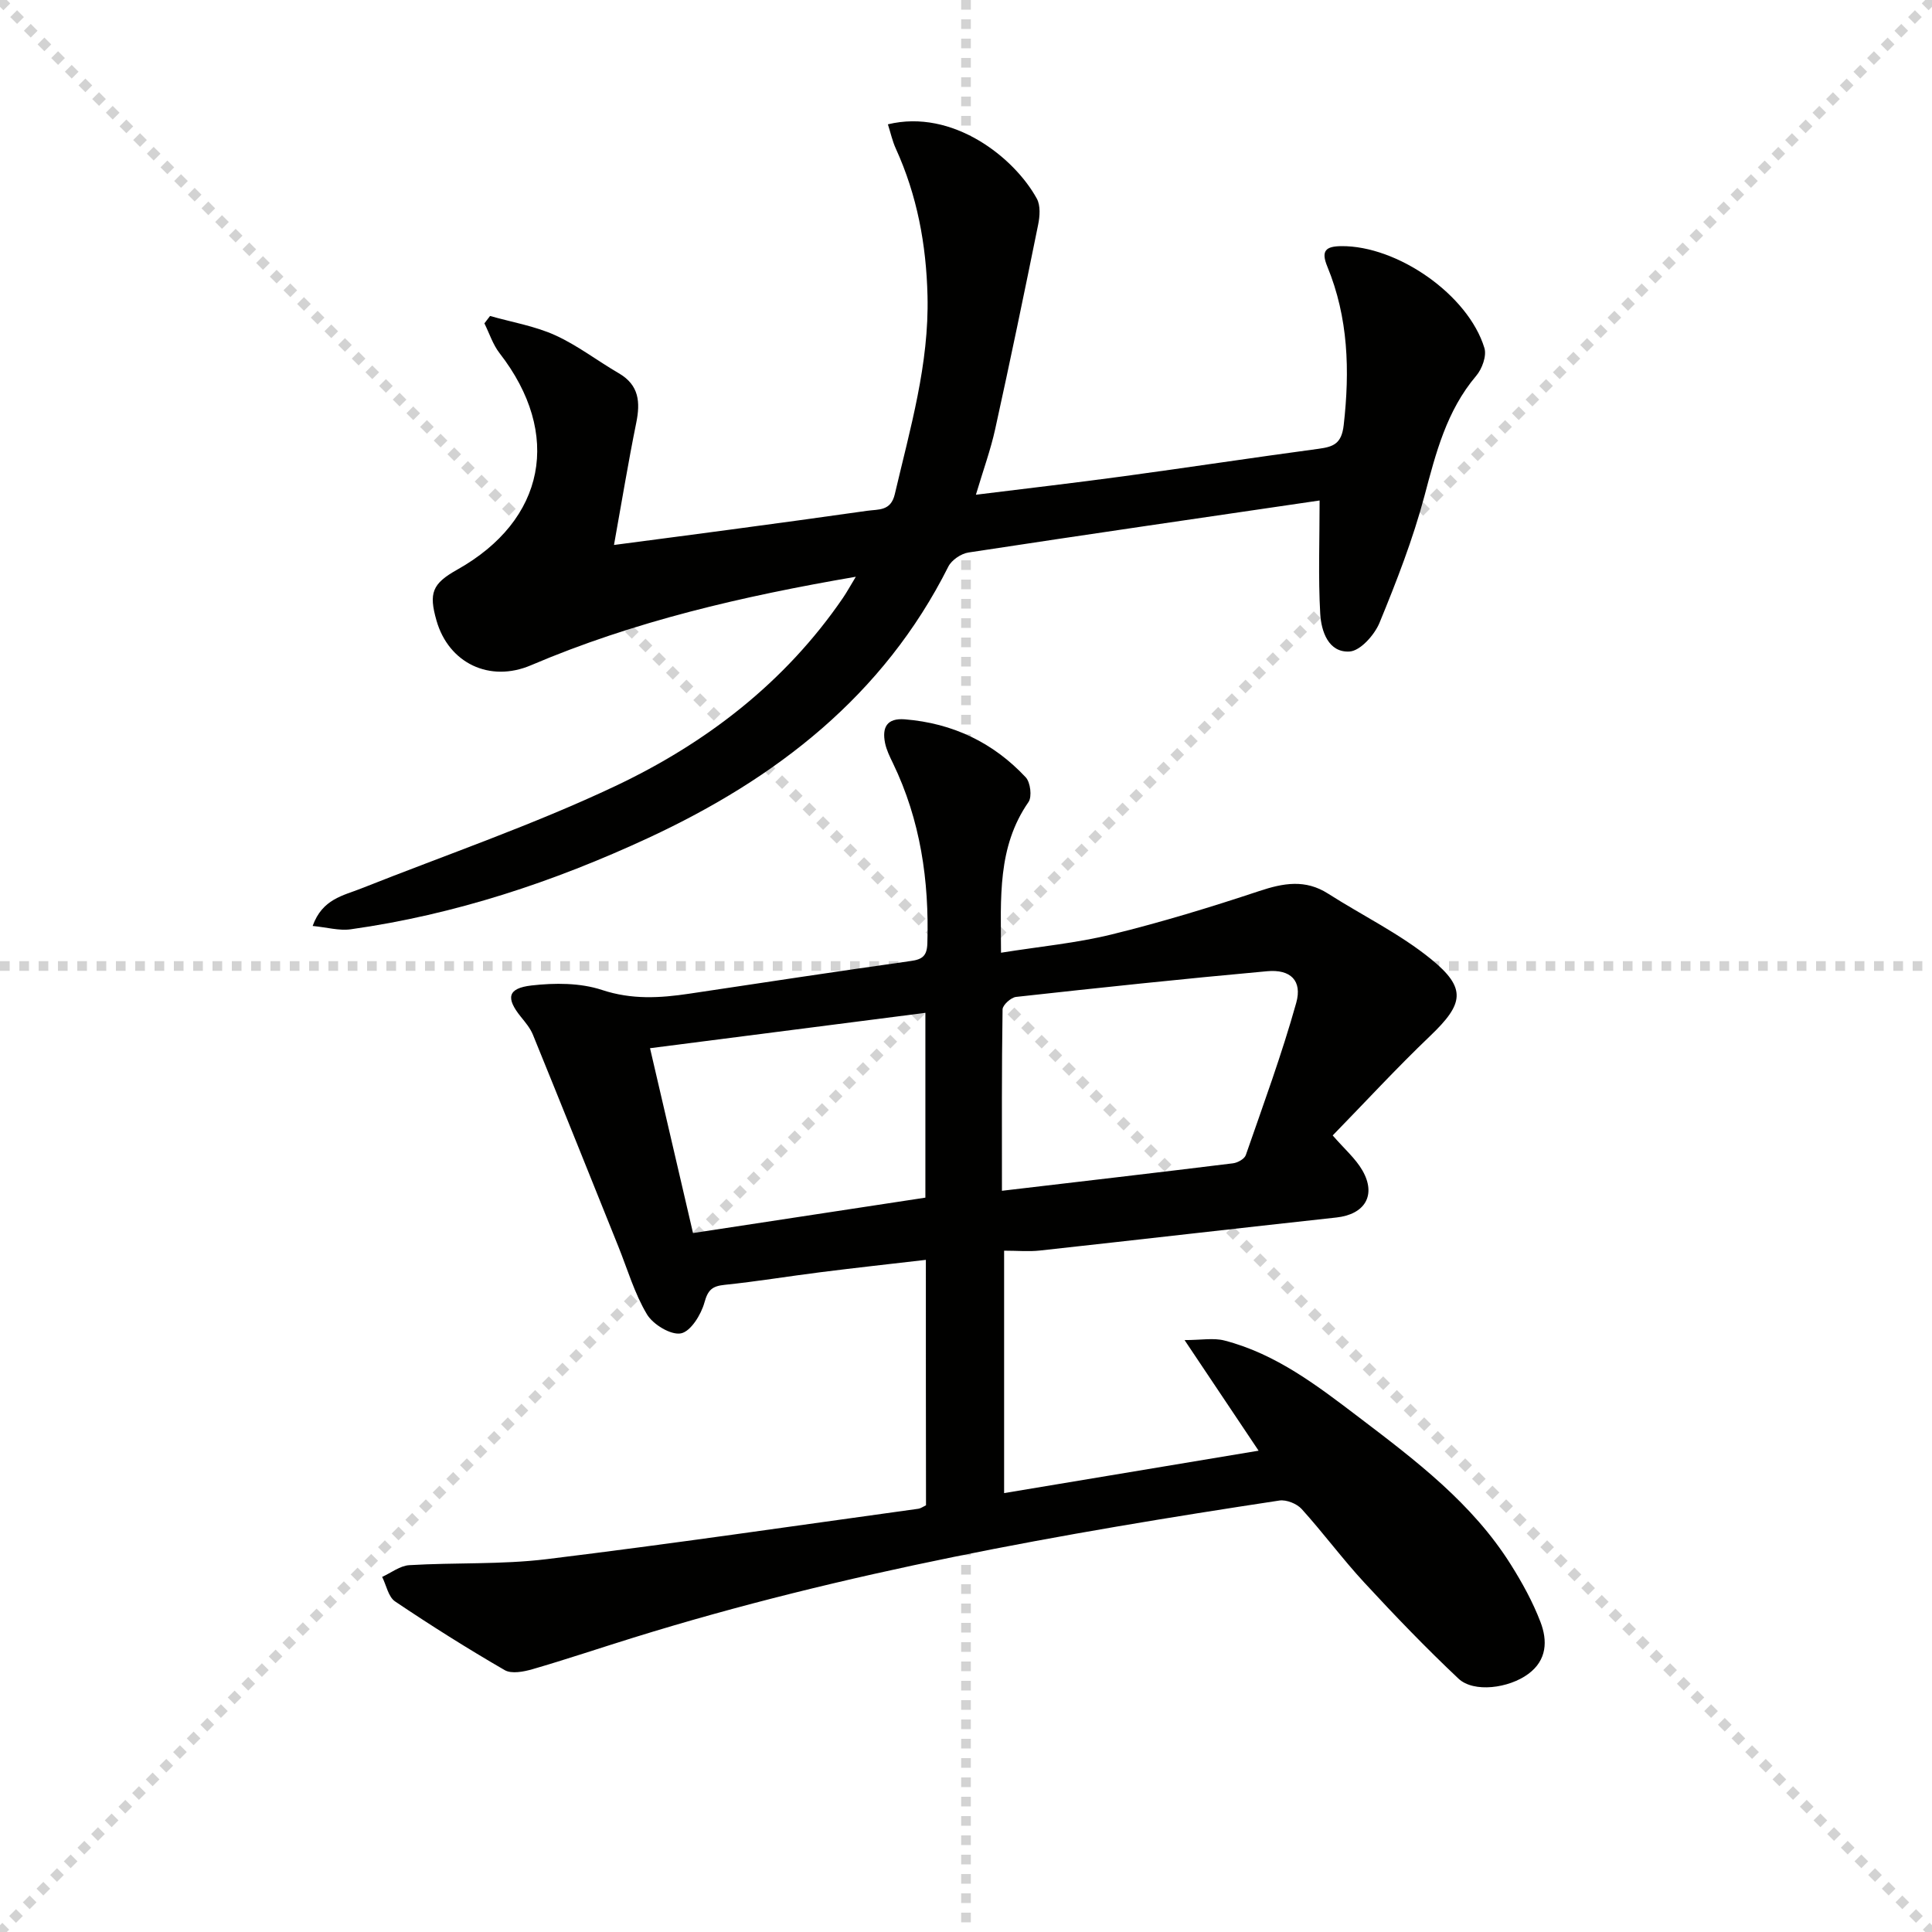 <svg enable-background="new 0 0 400 400" viewBox="0 0 400 400" xmlns="http://www.w3.org/2000/svg"><g stroke="lightgray" stroke-dasharray="1,1" stroke-width="1" transform="scale(2, 2)"><line x1="0" y1="0" x2="200" y2="200"></line><line x1="200" y1="0" x2="0" y2="200"></line><line x1="100" y1="0" x2="100" y2="200"></line><line x1="0" y1="100" x2="200" y2="100"></line></g><g fill="#010100"><path d="m191.69 260.84c-7.5.87-14.7 1.66-21.89 2.57-6.59.83-13.15 1.92-19.75 2.6-2.55.26-3.47 1-4.2 3.65-.69 2.52-2.85 6.01-4.87 6.4-2.09.4-5.78-1.84-7.04-3.95-2.59-4.33-4.03-9.35-5.94-14.09-5.87-14.6-11.72-29.2-17.66-43.78-.55-1.36-1.56-2.56-2.5-3.72-3.14-3.89-2.77-5.92 2.21-6.49 4.8-.55 10.09-.56 14.59.93 6.17 2.04 12.01 1.68 18.09.77 15.27-2.29 30.53-4.61 45.82-6.76 2.45-.34 3.37-1.08 3.45-3.66.39-12.99-1.43-25.52-7.14-37.33-.65-1.34-1.33-2.72-1.62-4.15-.64-3.2.34-5.2 4.11-4.9 9.89.8 18.29 4.8 25.02 12.01.97 1.04 1.33 4.01.57 5.11-6.47 9.33-5.73 19.76-5.69 31.2 8.06-1.29 15.63-1.99 22.93-3.79 10.29-2.53 20.46-5.63 30.51-8.97 5.02-1.67 9.56-2.49 14.28.53 7.11 4.54 14.84 8.29 21.33 13.57 7.43 6.05 6.71 9.28-.19 15.88-6.96 6.65-13.5 13.75-20.19 20.61 2.42 2.8 4.74 4.78 6.16 7.26 2.94 5.13.48 9.09-5.39 9.73-20.47 2.23-40.93 4.6-61.4 6.84-2.29.25-4.63.03-7.4.03v50.19c17.41-2.9 34.65-5.77 52.69-8.78-5.07-7.58-9.73-14.54-15.33-22.9 3.46 0 5.98-.49 8.22.08 10.73 2.76 19.35 9.42 27.95 15.96 11.67 8.87 23.4 17.75 31.36 30.41 2.38 3.78 4.57 7.76 6.16 11.92 1.47 3.84 1.37 7.87-2.51 10.74-4.04 3-11.32 3.94-14.46.99-6.76-6.37-13.22-13.09-19.53-19.92-4.51-4.88-8.48-10.27-12.94-15.2-1-1.11-3.17-1.98-4.62-1.76-45.12 6.84-90.02 14.81-133.71 28.38-6.97 2.16-13.89 4.5-20.89 6.53-1.83.53-4.36 1.03-5.79.2-7.72-4.47-15.29-9.24-22.69-14.22-1.4-.94-1.81-3.35-2.68-5.08 1.87-.85 3.71-2.32 5.63-2.43 9.47-.57 19.03-.1 28.41-1.24 25.71-3.14 51.33-6.9 76.99-10.44.47-.07.91-.4 1.57-.72-.03-16.64-.03-33.4-.03-50.81zm15.75-14.3c16.55-1.95 32.2-3.76 47.84-5.69.97-.12 2.37-.9 2.65-1.7 3.63-10.46 7.46-20.87 10.44-31.52 1.29-4.6-1.19-6.99-6-6.55-17.36 1.57-34.69 3.41-52.01 5.32-1.05.12-2.78 1.68-2.79 2.59-.19 12.28-.13 24.57-.13 37.55zm-15.85 1.42c0-12.95 0-25.34 0-38.26-19.09 2.45-37.76 4.85-57.01 7.32 3.04 13.09 5.94 25.53 8.9 38.27 16.49-2.51 32.33-4.93 48.11-7.33z"/><path d="m273.21 103.62c-23.55 3.46-48.14 7.02-72.7 10.77-1.53.23-3.49 1.56-4.17 2.92-13.44 26.76-35.65 43.88-62.06 56.15-19.64 9.12-40.11 15.91-61.66 18.94-2.4.34-4.95-.41-7.89-.69 2-5.58 6.29-6.27 10.05-7.76 17.57-6.97 35.52-13.13 52.58-21.19 18.81-8.89 35.19-21.46 47.17-38.98.81-1.19 1.5-2.46 2.66-4.37-23.52 4.04-45.91 9.22-67.25 18.32-8.54 3.65-17.03-.42-19.56-9.22-1.65-5.74-.88-7.67 4.25-10.55 18.34-10.28 21.79-28.12 8.8-44.84-1.39-1.79-2.11-4.1-3.14-6.17.39-.51.78-1.02 1.17-1.53 4.5 1.28 9.23 2.07 13.45 3.97 4.64 2.1 8.77 5.31 13.21 7.89 4.21 2.45 4.48 5.99 3.6 10.3-1.64 8.07-2.97 16.2-4.6 25.25 8.54-1.13 16.2-2.12 23.86-3.15 9.53-1.28 19.06-2.57 28.59-3.93 2.32-.33 4.86.1 5.69-3.44 3.17-13.55 7.12-26.92 6.77-41.09-.26-10.62-2.15-20.77-6.56-30.45-.72-1.58-1.09-3.32-1.64-5.03 13.42-3.26 26.17 6.85 30.84 15.4.78 1.43.62 3.64.27 5.36-2.86 14.12-5.79 28.24-8.89 42.31-.95 4.33-2.49 8.54-4 13.62 10.49-1.3 20.52-2.46 30.53-3.82 13.48-1.83 26.93-3.88 40.41-5.69 3.11-.42 4.77-1.06 5.21-4.91 1.28-11.27.97-22.25-3.4-32.84-1.36-3.3-.27-4.17 2.89-4.21 11.61-.12 26.29 10.06 29.64 21.09.5 1.63-.48 4.33-1.7 5.76-6.15 7.26-8.35 15.99-10.72 24.9-2.38 8.94-5.77 17.66-9.3 26.24-1.04 2.51-3.97 5.81-6.2 5.94-4.39.26-5.86-4.21-6.07-7.81-.43-7.55-.13-15.16-.13-23.46z"/></g></svg>